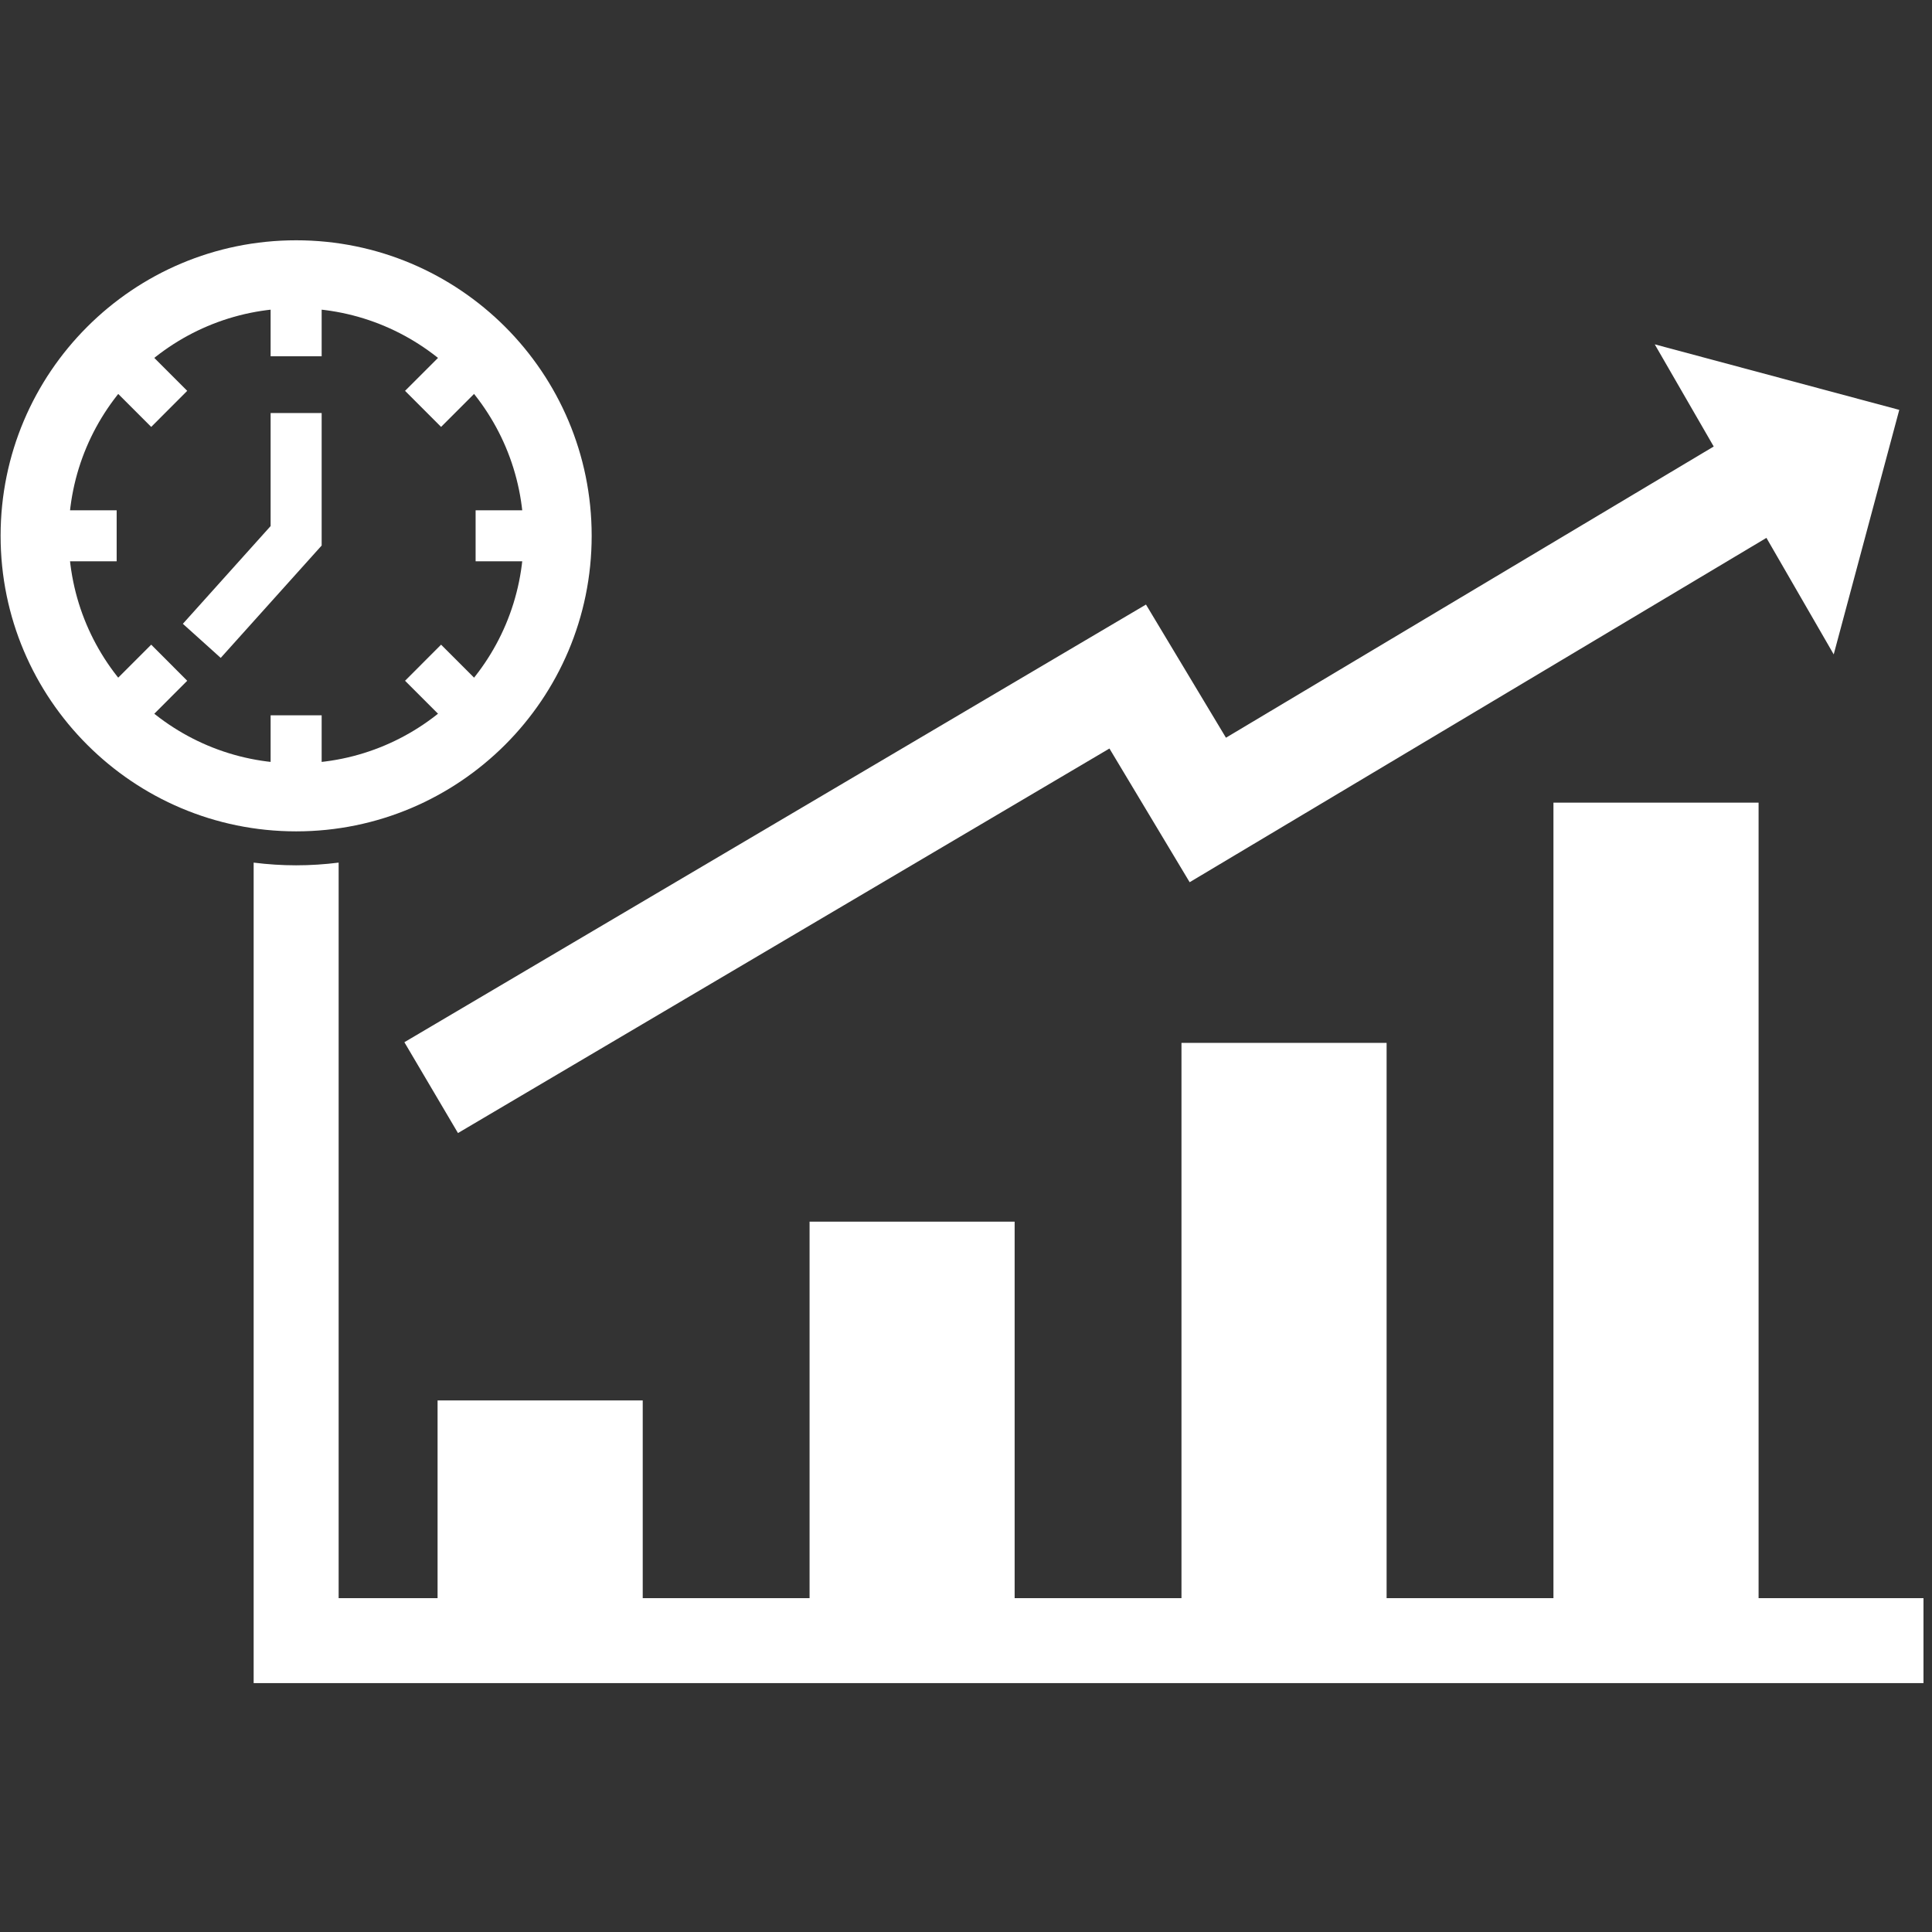 <svg xmlns="http://www.w3.org/2000/svg" xmlns:xlink="http://www.w3.org/1999/xlink" width="150" zoomAndPan="magnify" viewBox="0 0 112.5 112.5" height="150" preserveAspectRatio="xMidYMid meet" version="1.0"><rect x="0" y="0" width="112.5" height="112.5" fill="#333333" stroke="none"/><defs><clipPath id="a8529c5af7"><path d="M 14 50 L 112.004 50 L 112.004 98.305 L 14 98.305 Z M 14 50 " clip-rule="nonzero"/></clipPath><clipPath id="1630a43474"><path d="M 0 13.93 L 35 13.93 L 35 49 L 0 49 Z M 0 13.93 " clip-rule="nonzero"/></clipPath></defs><g clip-path="url(#a8529c5af7)"><path fill="#ffffff" d="M 19.719 50.23 L 19.719 93.059 L 112.035 93.059 L 112.035 98.008 L 14.77 98.008 L 14.77 50.23 C 15.586 50.332 16.41 50.387 17.242 50.387 C 18.078 50.387 18.902 50.332 19.719 50.23 Z M 19.719 50.23 " fill-opacity="1" fill-rule="nonzero"/></g><path fill="#ffffff" d="M 90.457 46.738 L 102.402 46.738 L 102.402 95.535 L 90.457 95.535 Z M 90.457 46.738 " fill-opacity="1" fill-rule="evenodd"/><path fill="#ffffff" d="M 68.797 60.727 L 80.742 60.727 L 80.742 95.535 L 68.797 95.535 Z M 68.797 60.727 " fill-opacity="1" fill-rule="evenodd"/><path fill="#ffffff" d="M 47.141 71.137 L 59.082 71.137 L 59.082 95.535 L 47.141 95.535 Z M 47.141 71.137 " fill-opacity="1" fill-rule="evenodd"/><path fill="#ffffff" d="M 25.48 81.547 L 37.426 81.547 L 37.426 95.535 L 25.48 95.535 Z M 25.48 81.547 " fill-opacity="1" fill-rule="evenodd"/><g clip-path="url(#1630a43474)"><path fill="#ffffff" d="M 17.246 13.992 C 21.996 13.992 26.297 15.918 29.414 19.031 C 32.527 22.145 34.453 26.449 34.453 31.199 C 34.453 35.953 32.527 40.254 29.414 43.367 C 26.297 46.48 21.996 48.41 17.246 48.41 C 12.492 48.41 8.191 46.48 5.078 43.367 C 1.961 40.254 0.035 35.953 0.035 31.199 C 0.035 26.449 1.961 22.145 5.078 19.031 C 8.191 15.918 12.492 13.992 17.246 13.992 Z M 26.613 21.832 C 24.215 19.434 20.902 17.949 17.246 17.949 C 13.586 17.949 10.273 19.434 7.875 21.832 C 5.477 24.23 3.996 27.543 3.996 31.199 C 3.996 34.859 5.477 38.172 7.875 40.57 C 10.273 42.965 13.586 44.449 17.246 44.449 C 20.902 44.449 24.215 42.965 26.613 40.57 C 29.012 38.172 30.492 34.859 30.492 31.199 C 30.492 27.539 29.012 24.227 26.613 21.832 Z M 26.613 21.832 " fill-opacity="1" fill-rule="nonzero"/></g><path fill="#ffffff" d="M 15.758 15.973 L 18.73 15.973 L 18.73 20.746 L 15.758 20.746 Z M 15.758 15.973 " fill-opacity="1" fill-rule="nonzero"/><path fill="#ffffff" d="M 10.648 36.324 L 15.758 30.633 L 15.758 24.051 L 18.73 24.051 L 18.73 31.766 L 18.348 32.191 L 12.852 38.309 Z M 10.648 36.324 " fill-opacity="1" fill-rule="nonzero"/><path fill="#ffffff" d="M 29.062 21.48 L 25.684 24.859 L 23.586 22.758 L 26.965 19.383 Z M 29.062 21.48 " fill-opacity="1" fill-rule="nonzero"/><path fill="#ffffff" d="M 27.695 29.715 L 32.473 29.715 L 32.473 32.684 L 27.695 32.684 Z M 27.695 29.715 " fill-opacity="1" fill-rule="nonzero"/><path fill="#ffffff" d="M 26.965 43.02 L 23.586 39.641 L 25.684 37.539 L 29.062 40.918 Z M 26.965 43.02 " fill-opacity="1" fill-rule="nonzero"/><path fill="#ffffff" d="M 15.758 41.652 L 18.73 41.652 L 18.73 46.43 L 15.758 46.43 Z M 15.758 41.652 " fill-opacity="1" fill-rule="nonzero"/><path fill="#ffffff" d="M 5.426 40.918 L 8.805 37.539 L 10.902 39.641 L 7.527 43.02 Z M 5.426 40.918 " fill-opacity="1" fill-rule="nonzero"/><path fill="#ffffff" d="M 2.016 29.715 L 6.793 29.715 L 6.793 32.684 L 2.016 32.684 Z M 2.016 29.715 " fill-opacity="1" fill-rule="nonzero"/><path fill="#ffffff" d="M 7.527 19.383 L 10.902 22.758 L 8.805 24.859 L 5.426 21.48 Z M 7.527 19.383 " fill-opacity="1" fill-rule="nonzero"/><path fill="#ffffff" d="M 110.594 23.867 L 106.777 38.105 L 102.859 31.32 L 69.273 51.371 L 64.602 43.586 L 26.668 65.977 L 23.547 60.688 L 66.73 35.203 L 71.387 42.957 L 99.789 26 L 96.355 20.051 Z M 110.594 23.867 " fill-opacity="1" fill-rule="evenodd"/></svg>